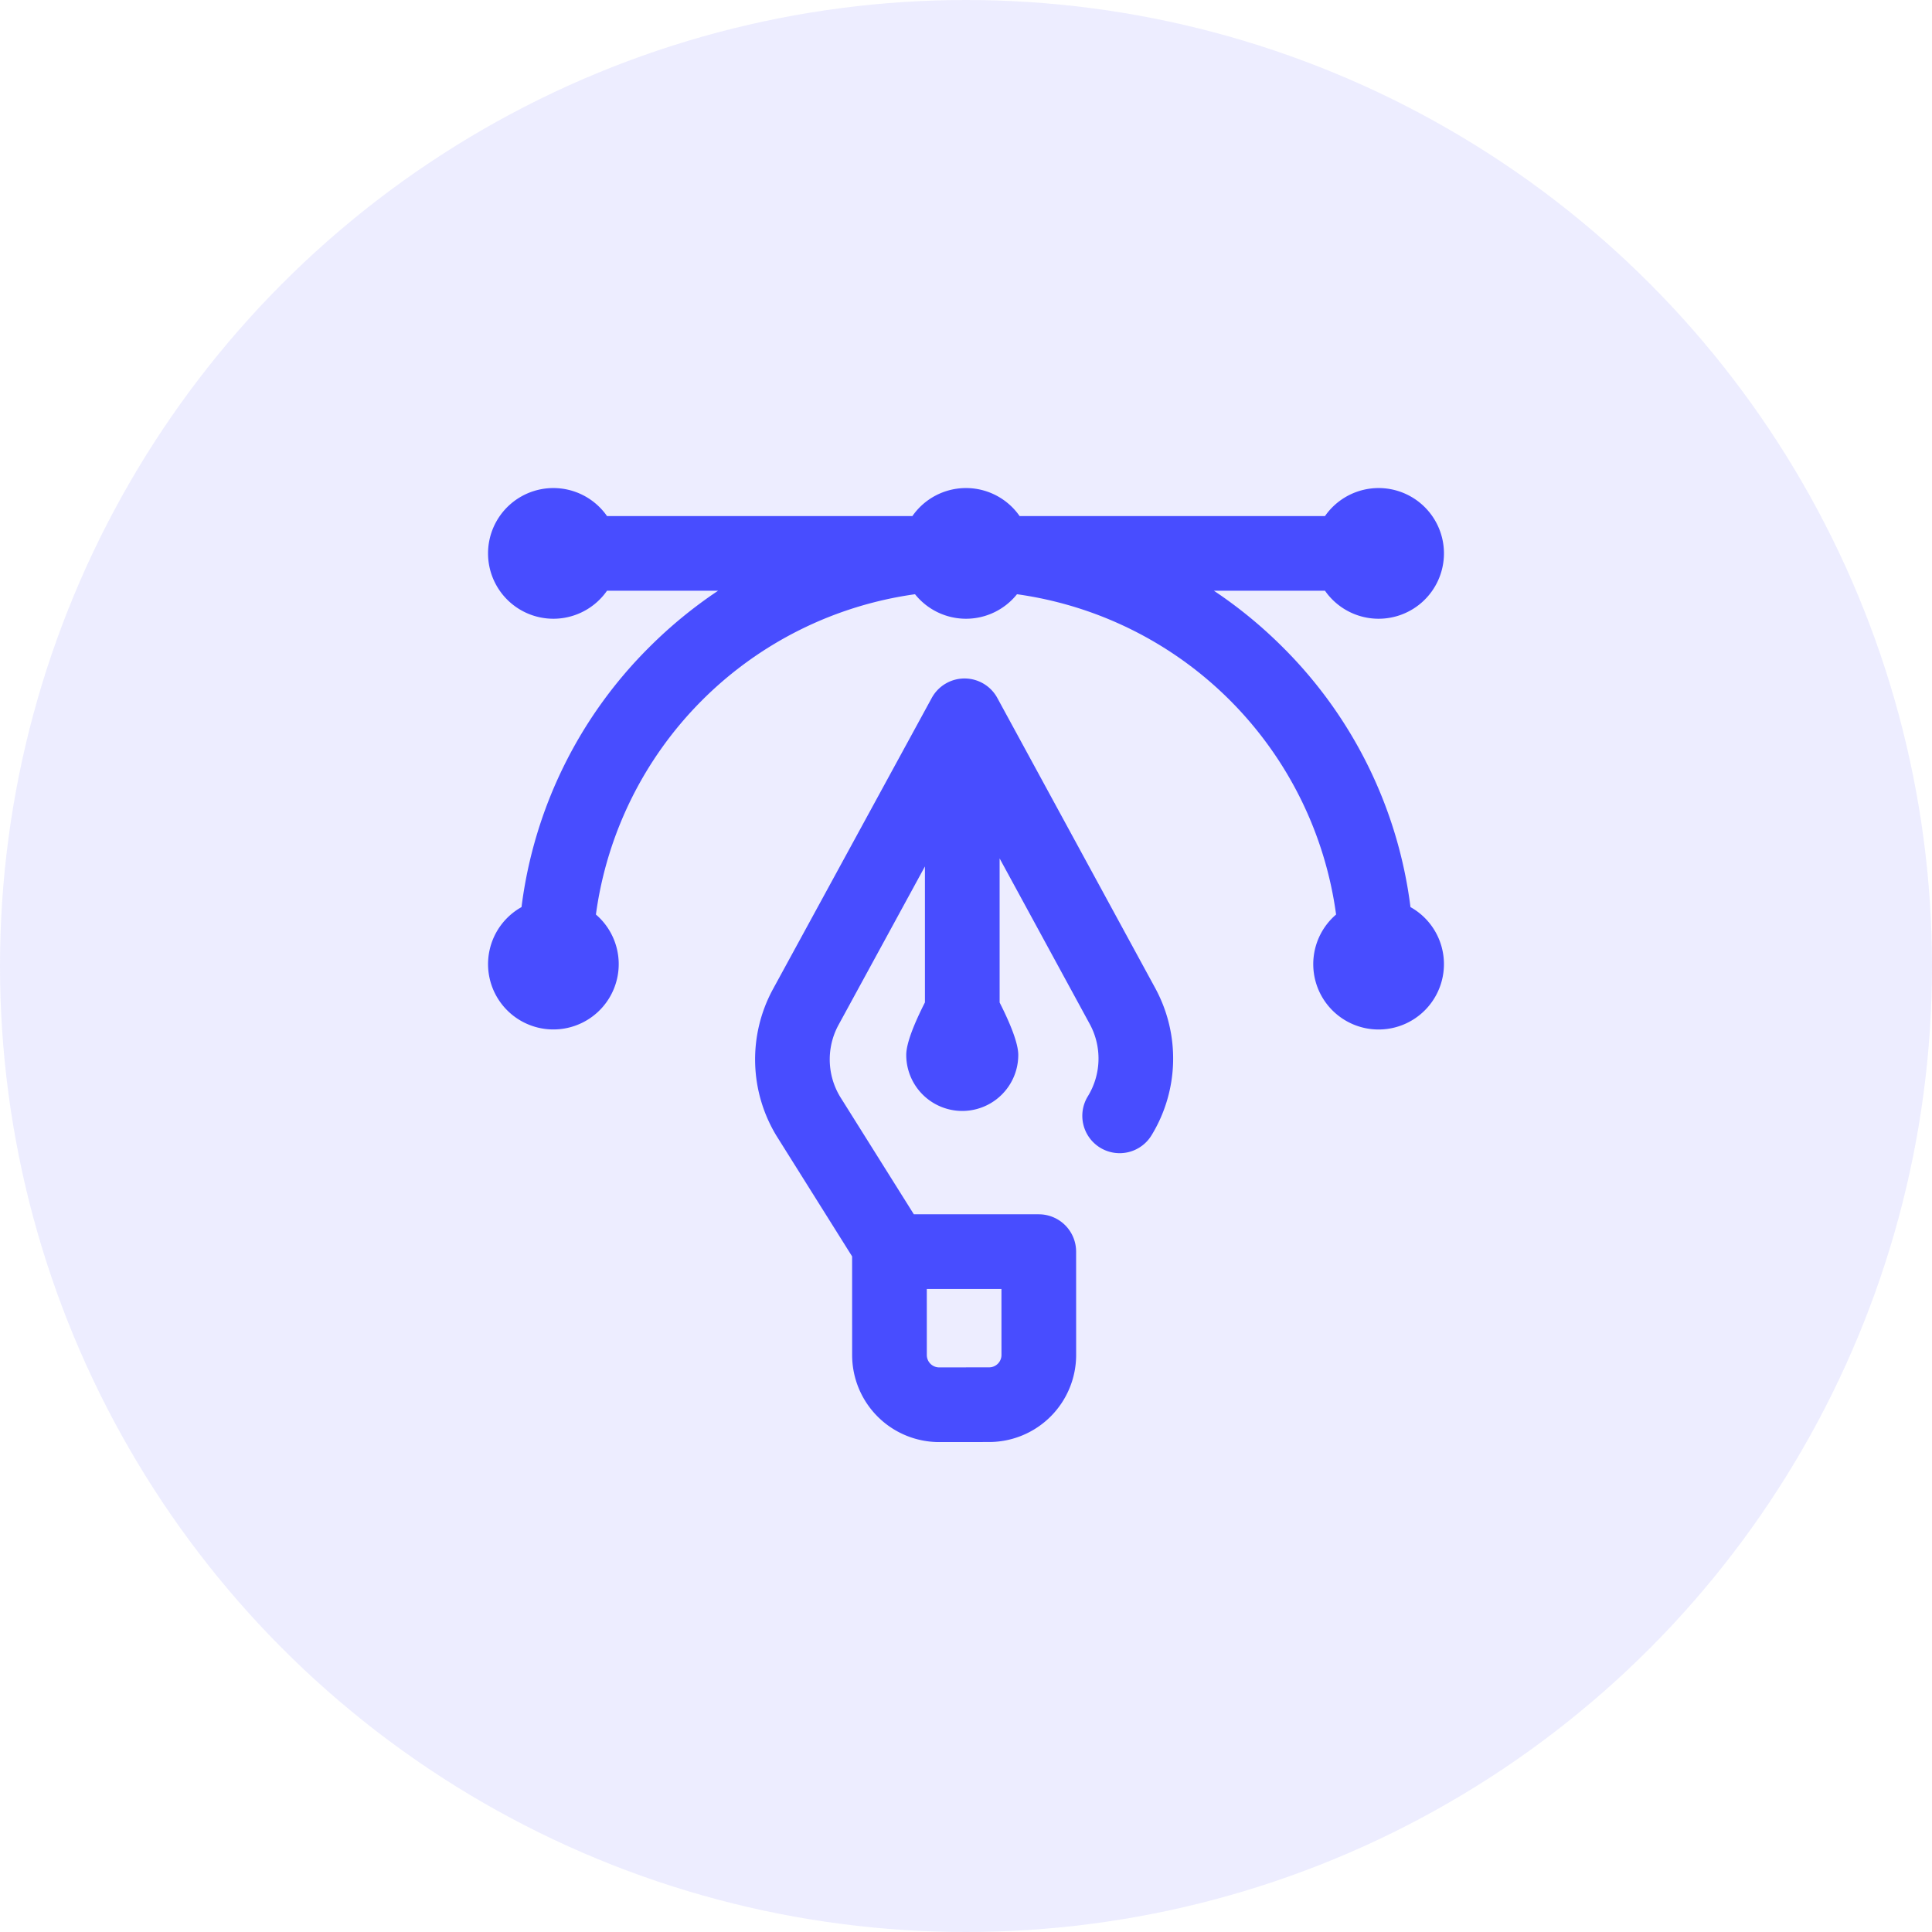<svg xmlns="http://www.w3.org/2000/svg" width="764" height="764" viewBox="0 0 764 764">
  <g id="c01" transform="translate(143 -2834)">
    <circle id="Ellipse_2" data-name="Ellipse 2" cx="382" cy="382" r="382" transform="translate(-143 2834)" fill="rgba(72,77,255,0.1)"/>
    <path id="icon_4" d="M378,188.261a25.84,25.84,0,1,1-42.65-19.616A147.972,147.972,0,0,0,209.163,41.986a25.821,25.821,0,0,1-40.328,0A147.969,147.969,0,0,0,42.65,168.644a25.835,25.835,0,1,1-29.419-2.939A175.859,175.859,0,0,1,63.708,62.97,179.076,179.076,0,0,1,90.961,40.605H47.039a25.84,25.84,0,1,1,0-29.531H167.8a25.828,25.828,0,0,1,42.4,0h120.76a25.84,25.84,0,1,1,0,29.531H287.036A179.077,179.077,0,0,1,314.289,62.97a175.859,175.859,0,0,1,50.477,102.736A25.829,25.829,0,0,1,378,188.261ZM264.072,198.2a58.2,58.2,0,0,1-1.658,57.666,14.765,14.765,0,1,1-25.185-15.417,28.57,28.57,0,0,0,.833-28.268l-35.769-65.727.006,56.989c4.061,8.014,7.371,16,7.371,20.724a22.148,22.148,0,0,1-44.3,0c0-4.738,3.325-12.744,7.394-20.773l-.006-53.767-34.292,62.9a28.573,28.573,0,0,0,.753,28.176l29.159,46.485h49.4a14.767,14.767,0,0,1,14.766,14.763l.012,40.847a34.45,34.45,0,0,1-34.376,34.439l-19.749.023h-.04a34.417,34.417,0,0,1-34.416-34.379l-.012-39.042-29.811-47.529-.1-.156a58.212,58.212,0,0,1-1.589-57.629c.017-.029.032-.058.046-.087L175.456,83a14.76,14.76,0,0,1,12.963-7.7h.006a14.761,14.761,0,0,1,12.963,7.706l62.641,115.1.043.087ZM203.017,316.721H173.5l.006,26.14a4.889,4.889,0,0,0,4.885,4.868h.006l19.749-.02a4.891,4.891,0,0,0,4.88-4.891Zm0,0" transform="translate(50 3027)" fill="#484dff"/>
  </g>
</svg>
